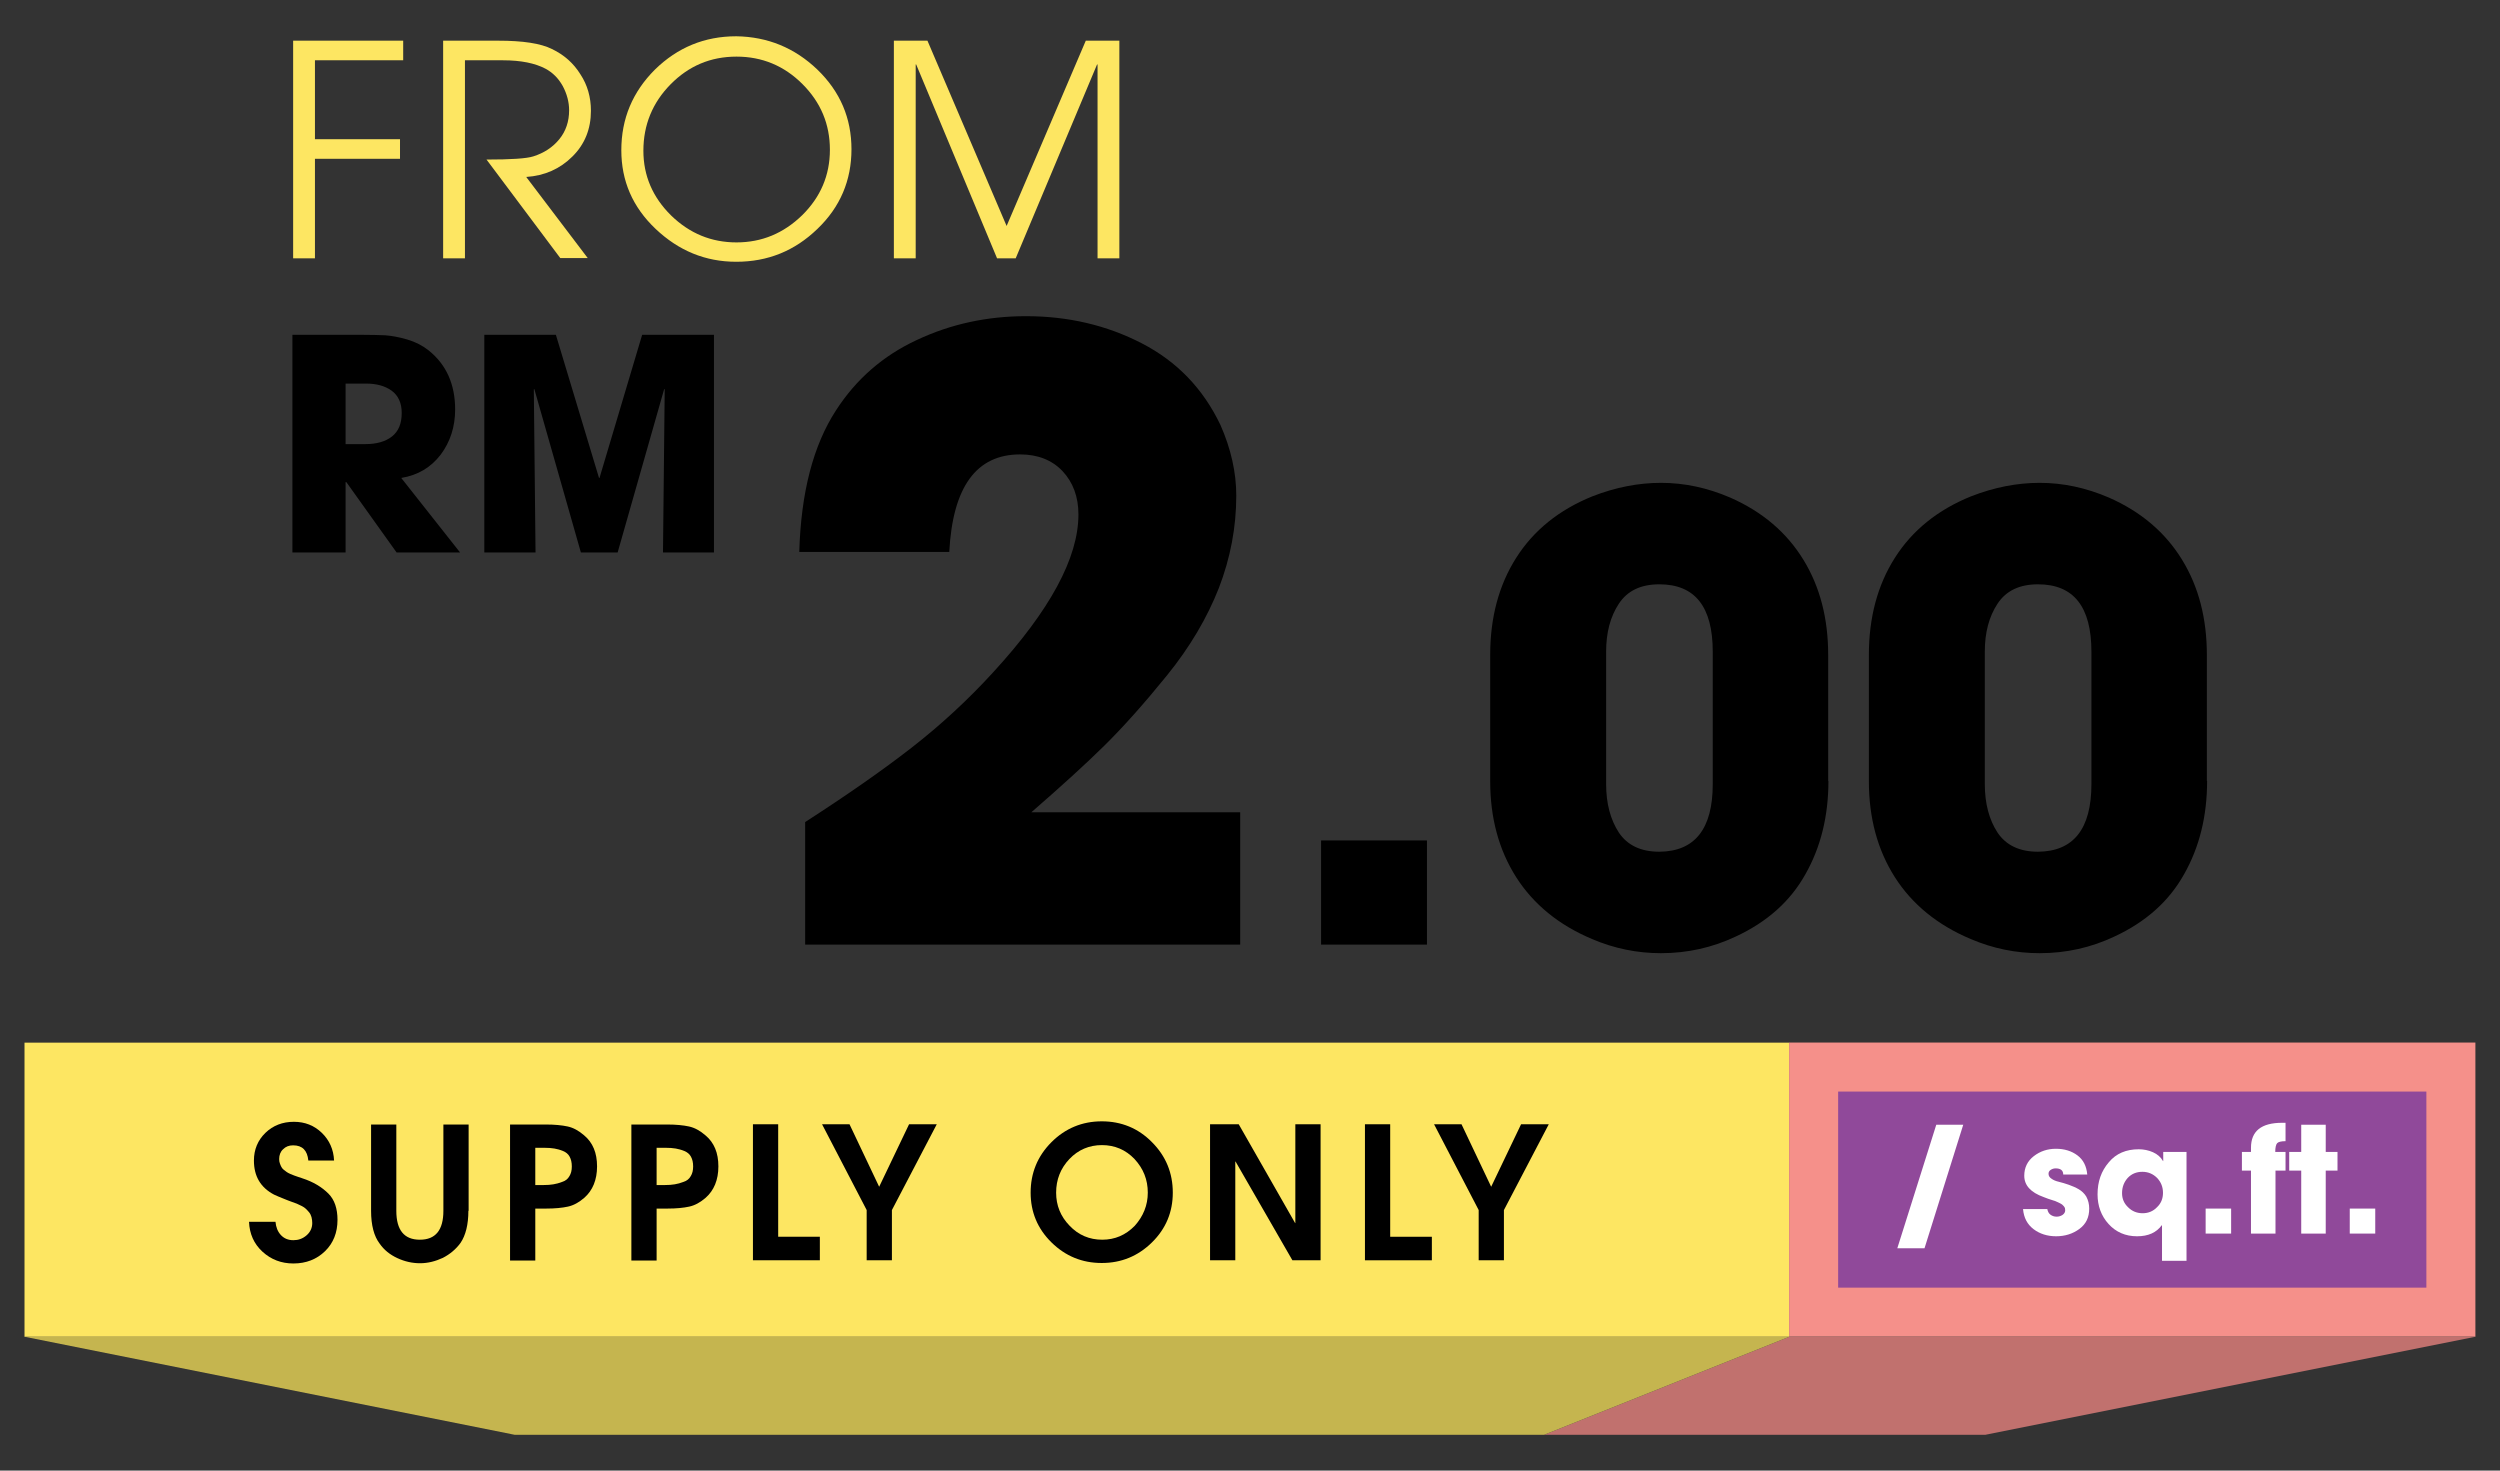<svg xmlns="http://www.w3.org/2000/svg" xmlns:xlink="http://www.w3.org/1999/xlink" id="Layer_1" x="0px" y="0px" viewBox="0 0 1020 600" style="enable-background:new 0 0 1020 600;" xml:space="preserve"><rect x="0" y="0" width="1020" height="600" fill="#333333" stroke="none"/><style type="text/css">	.st0{fill:#FDE662;}	.st1{fill:#F5908A;}	.st2{fill:#90499A;}	.st3{fill:#FFFFFF;}	.st4{fill:#C1716E;}	.st5{fill:#C5B54F;}</style><g>	<g>		<g>			<g>				<rect x="10" y="425.4" class="st0" width="720" height="120"></rect>			</g>							<rect x="810" y="345.4" transform="matrix(-1.836970e-16 1 -1 -1.836970e-16 1355.361 -384.639)" class="st1" width="120" height="280"></rect>			<g>				<g>					<path d="M137.7,497.7c0,5.2-1.7,9.5-5.1,12.8c-3.4,3.3-7.7,5-12.9,5c-4.9,0-9.1-1.6-12.6-4.8c-3.5-3.2-5.3-7.3-5.5-12.2h10.8      c0.2,2.2,0.9,4,2.2,5.4c1.3,1.4,3,2.1,5.1,2.1c2,0,3.8-0.6,5.4-2c1.5-1.3,2.3-3,2.3-5c0-0.8-0.1-1.6-0.3-2.4      c-0.2-0.7-0.5-1.4-1-2c-0.5-0.6-0.9-1-1.3-1.4s-1-0.8-1.8-1.2s-1.5-0.7-1.9-0.9c-0.5-0.2-1.2-0.4-2.2-0.8      c-1-0.4-1.7-0.6-2.1-0.8c-2.5-1-4.2-1.7-5-2.1c-5.5-2.9-8.2-7.5-8.2-13.9c0-4.5,1.6-8.3,4.7-11.3c3.1-3,7-4.5,11.6-4.5      c4.5,0,8.3,1.5,11.4,4.5c3.1,3,4.8,6.8,5,11.3h-10.5c-0.4-4.1-2.4-6.2-6.2-6.2c-1.7,0-3,0.5-4.1,1.6c-1.1,1-1.6,2.4-1.6,4      c0,0.7,0.1,1.3,0.3,1.8c0.2,0.6,0.4,1,0.6,1.4c0.2,0.4,0.5,0.8,1,1.2c0.5,0.4,0.9,0.7,1.2,0.9c0.3,0.2,0.8,0.5,1.5,0.8      c0.7,0.3,1.2,0.5,1.5,0.6c0.2,0.1,0.8,0.3,1.7,0.6c0.9,0.3,1.4,0.4,1.5,0.5c4.7,1.5,8.2,3.7,10.8,6.3      C136.5,489.5,137.7,493.1,137.7,497.7z"></path>					<path d="M191.1,494c0,5.6-1.1,10-3.2,13.1c-1.9,2.6-4.3,4.6-7.2,6.1c-3,1.4-6.1,2.2-9.3,2.2c-3.2,0-6.3-0.7-9.3-2.1      c-3-1.4-5.4-3.3-7.2-5.9c-2.3-3-3.5-7.5-3.5-13.4v-35.2h10.3V494c0,7.9,3.2,11.8,9.6,11.8c6.4,0,9.6-3.9,9.6-11.8v-35.2h10.3      V494z"></path>					<path d="M243.6,475.9c0,5.5-1.8,9.8-5.2,12.8c-2.2,1.9-4.4,3.1-6.7,3.6s-5.2,0.8-8.9,0.8h-4.4v21.2h-10.3v-55.5h14.6      c3.6,0,6.6,0.3,8.9,0.8c2.3,0.5,4.5,1.7,6.7,3.6C241.9,466.2,243.6,470.4,243.6,475.9z M232.3,479.9c0.7-1.1,1-2.4,1-4      c0-1.6-0.3-2.9-0.9-4c-0.6-1.1-1.5-1.8-2.7-2.3c-1.2-0.5-2.4-0.8-3.5-1c-1.2-0.2-2.5-0.3-4.1-0.3h-3.7v15.2h3.3      c1.6,0,3-0.1,4.1-0.3c1.2-0.2,2.3-0.5,3.6-1C230.7,481.8,231.7,481,232.3,479.9z"></path>					<path d="M293.1,475.9c0,5.5-1.8,9.8-5.2,12.8c-2.2,1.9-4.4,3.1-6.7,3.6s-5.2,0.8-8.9,0.8h-4.4v21.2h-10.3v-55.5h14.6      c3.6,0,6.6,0.3,8.9,0.8c2.3,0.5,4.5,1.7,6.7,3.6C291.4,466.2,293.1,470.4,293.1,475.9z M281.8,479.9c0.7-1.1,1-2.4,1-4      c0-1.6-0.3-2.9-0.9-4c-0.6-1.1-1.5-1.8-2.7-2.3c-1.2-0.5-2.4-0.8-3.5-1c-1.2-0.2-2.5-0.3-4.1-0.3h-3.7v15.2h3.3      c1.6,0,3-0.1,4.1-0.3c1.2-0.2,2.3-0.5,3.6-1C280.2,481.8,281.2,481,281.8,479.9z"></path>					<path d="M334.4,514.2h-27.2v-55.5h10.3v45.9h17V514.2z"></path>					<path d="M382.2,458.7l-18.3,35v20.5h-10.3v-20.5l-18.2-35h11.2l12.1,25.5l12.2-25.5H382.2z"></path>					<path d="M478.5,486.6c0,7.9-2.8,14.7-8.5,20.3c-5.7,5.6-12.5,8.4-20.5,8.4c-8,0-14.8-2.8-20.5-8.4c-5.7-5.6-8.5-12.4-8.5-20.3      c0-8,2.8-14.9,8.5-20.6c5.6-5.6,12.5-8.5,20.5-8.5c8,0,14.9,2.8,20.5,8.5C475.7,471.7,478.5,478.6,478.5,486.6z M468.3,486.6      c0-5.3-1.8-9.8-5.4-13.7c-3.6-3.8-8.1-5.7-13.3-5.7s-9.7,1.9-13.3,5.7c-3.6,3.8-5.4,8.4-5.4,13.7c0,5.2,1.8,9.7,5.5,13.5      c3.6,3.8,8.1,5.7,13.3,5.7c5.2,0,9.6-1.9,13.3-5.7C466.4,496.3,468.3,491.8,468.3,486.6z"></path>					<path d="M538.8,514.2h-11.5l-23.2-40.3H504v40.3h-10.3v-55.5h11.7l23,40.3h0.1v-40.3h10.3V514.2z"></path>					<path d="M584.1,514.2h-27.2v-55.5h10.3v45.9h17V514.2z"></path>					<path d="M631.9,458.7l-18.3,35v20.5h-10.3v-20.5l-18.2-35h11.2l12.1,25.5l12.2-25.5H631.9z"></path>				</g>			</g>		</g>		<g>			<g>				<g>											<rect x="830" y="365.4" transform="matrix(-1.836970e-16 1 -1 -1.836970e-16 1355.361 -384.639)" class="st2" width="80" height="240"></rect>					<g>						<g>							<path class="st3" d="M801,458.9l-15.8,50.4h-11.1l15.9-50.4H801z"></path>							<path class="st3" d="M852.4,493.1c0,3.6-1.3,6.3-4,8.3c-2.7,2-5.9,3-9.5,3c-3.6,0-6.7-1-9.2-2.9c-2.5-1.9-4-4.6-4.3-8.2h9.9        c0.2,1,0.6,1.8,1.3,2.3c0.7,0.5,1.5,0.8,2.5,0.8c0.8,0,1.6-0.2,2.4-0.7c0.7-0.5,1.1-1.1,1.1-1.9c0-0.3-0.1-0.6-0.1-0.9        c-0.1-0.3-0.3-0.5-0.5-0.8c-0.2-0.2-0.4-0.4-0.6-0.6c-0.2-0.2-0.5-0.3-0.8-0.5c-0.4-0.2-0.6-0.3-0.8-0.4s-0.5-0.2-0.9-0.4        c-0.4-0.2-0.7-0.3-0.8-0.3c-1.9-0.6-3.4-1.1-4.3-1.5c-5.3-1.9-7.9-4.8-7.9-8.7c0-3.3,1.3-6,3.9-8c2.6-2,5.6-3,9-3        c3.5,0,6.4,0.9,8.8,2.7s3.7,4.4,4,7.8h-9.8c0-1.7-1.1-2.5-3.1-2.5c-0.7,0-1.4,0.2-2,0.6c-0.6,0.4-0.9,0.9-0.9,1.6        c0,0.8,0.4,1.5,1.2,2c0.8,0.6,1.8,1,3.1,1.3c1.2,0.3,2.6,0.7,4,1.2s2.8,1.1,4,1.8s2.3,1.7,3.1,3        C852,489.7,852.4,491.3,852.4,493.1z"></path>							<path class="st3" d="M892.1,514.4h-10v-14.5H882c-2.2,3-5.5,4.5-10.1,4.5c-4.7,0-8.6-1.7-11.6-5c-3-3.3-4.5-7.4-4.5-12.1        c0-5.2,1.5-9.5,4.6-13.1c3-3.6,7.1-5.3,12.2-5.3c2,0,4,0.4,5.8,1.2c1.8,0.8,3.2,2,4.1,3.6h0.1V470h9.5V514.4z M882.5,486.7        c0-2.4-0.8-4.4-2.4-6.1c-1.6-1.6-3.6-2.5-6-2.5c-2.4,0-4.4,0.8-6,2.5c-1.5,1.7-2.3,3.7-2.3,6.2c0,2.3,0.8,4.2,2.5,5.8        c1.6,1.6,3.6,2.4,5.9,2.4c2.3,0,4.3-0.8,5.9-2.5C881.7,491,882.5,489,882.5,486.7z"></path>							<path class="st3" d="M910.3,503.3h-10.4v-10.2h10.4V503.3z"></path>							<path class="st3" d="M932.6,477.6h-4.2v25.7h-10v-25.7h-3.7V470h3.7v-1.7c0-6.8,4.2-10.2,12.7-10.2h1.4v7.5        c-1.8,0-2.9,0.3-3.4,0.8c-0.5,0.5-0.8,1.8-0.8,3.6h4.2V477.6z"></path>							<path class="st3" d="M953.7,477.6h-4.8v25.7h-10v-25.7H934V470h4.9v-11.1h10V470h4.8V477.6z"></path>							<path class="st3" d="M969.1,503.3h-10.4v-10.2h10.4V503.3z"></path>						</g>					</g>				</g>			</g>			<g>				<polygon class="st4" points="630,585.4 730,545.4 1010,545.4 810,585.4     "></polygon>				<g>					<polygon class="st5" points="210,585.4 10,545.4 730,545.4 630,585.4      "></polygon>				</g>			</g>		</g>	</g>	<g>		<g>			<g>				<g>					<path d="M506,385.4H328.5v-50c17.2-11.1,31.7-21.2,43.5-30.4c11.8-9.2,22.9-19.4,33.3-30.8c23.1-25.2,34.7-46.6,34.7-64.3      c0-7.2-2.2-13.1-6.5-17.7c-4.3-4.5-10.1-6.8-17.3-6.8c-17.9,0-27.5,13.3-28.9,39.8h-61.2c0.7-24.3,5.7-43.5,15-57.8      c8.2-12.7,19.2-22.3,33-28.7c13.8-6.5,28.7-9.7,44.5-9.7c17.2,0,33,3.7,47.3,11.1c14.3,7.4,24.9,18.4,32,33.2      c4.3,9.7,6.5,19.4,6.5,28.9c0,12.9-2.4,25.5-7.1,37.7c-4.8,12.2-11.8,24.1-21.2,35.7c-9.4,11.6-17.9,21.1-25.5,28.6      c-7.6,7.5-17.5,16.5-29.8,27.2H506V385.4z"></path>				</g>			</g>			<g>				<g>					<path d="M582.3,385.4H539v-42.5h43.2V385.4z"></path>					<path d="M746,318.6c0,14.3-3.1,27-9.4,38.1c-6.2,11.1-15.7,19.5-28.4,25.4c-9.5,4.5-19.7,6.8-30.5,6.8      c-9.7,0-19.1-1.9-28.2-5.8c-13.5-5.7-23.8-14.1-30.9-25.2c-7.1-11.2-10.6-24.2-10.6-39.2v-51.5c0-15.2,3.5-28.4,10.6-39.6      c7.1-11.2,17.5-19.6,31.1-25.1c9.5-3.7,18.8-5.5,28-5.5c9.5,0,18.9,2,28.2,6c13.2,5.8,23.1,14.3,29.9,25.4      c6.8,11.1,10.1,24,10.1,38.9V318.6z M698.8,319.9v-54c0-18.3-7.2-27.5-21.8-27.5c-7.5,0-13,2.6-16.5,7.9s-5.2,11.8-5.2,19.6v54      c0,8,1.8,14.6,5.2,19.8c3.5,5.2,9,7.8,16.5,7.8C691.5,347.4,698.8,338.2,698.8,319.9z"></path>					<path d="M900.5,318.6c0,14.3-3.1,27-9.4,38.1c-6.2,11.1-15.7,19.5-28.4,25.4c-9.5,4.5-19.7,6.8-30.5,6.8      c-9.7,0-19.1-1.9-28.2-5.8c-13.5-5.7-23.8-14.1-30.9-25.2c-7.1-11.2-10.6-24.2-10.6-39.2v-51.5c0-15.2,3.5-28.4,10.6-39.6      c7.1-11.2,17.5-19.6,31.1-25.1c9.5-3.7,18.8-5.5,28-5.5c9.5,0,18.9,2,28.2,6c13.2,5.8,23.1,14.3,29.9,25.4      c6.8,11.1,10.1,24,10.1,38.9V318.6z M853.3,319.9v-54c0-18.3-7.2-27.5-21.8-27.5c-7.5,0-13,2.6-16.5,7.9s-5.2,11.8-5.2,19.6v54      c0,8,1.8,14.6,5.2,19.8c3.5,5.2,9,7.8,16.5,7.8C846,347.4,853.3,338.2,853.3,319.9z"></path>				</g>			</g>			<g>				<g>					<path class="st0" d="M164.5,24.6h-36v32.2h34.7v8h-34.7v40.6h-8.9V16.6h44.9V24.6z"></path>					<path class="st0" d="M241.1,45.2c0,7.4-2.5,13.7-7.6,18.7c-5,5-11.3,7.8-18.8,8.3l25.1,33.1h-11.2l-30.1-40.2      c9.9,0,16.3-0.4,19.1-1.3c4.4-1.4,7.9-3.7,10.6-7c2.7-3.3,4-7.3,4-11.8c0-3.4-0.9-6.7-2.6-9.9c-1.8-3.2-4.1-5.5-7.1-7.1      c-4.2-2.2-9.9-3.4-17.3-3.4h-15.5v80.8h-8.9V16.6h22.6c9.9,0,17.2,1.1,21.8,3.4c5,2.4,8.8,5.8,11.6,10.3      C239.7,34.7,241.1,39.7,241.1,45.2z"></path>					<path class="st0" d="M333.5,28.4c9.3,9,13.9,19.8,13.9,32.5c0,12.7-4.6,23.6-13.9,32.5c-9.3,9-20.3,13.4-33.1,13.4      c-12.6,0-23.5-4.5-32.9-13.4c-9.4-8.9-14-19.6-14-32.1c0-12.9,4.6-23.8,13.7-32.9c9.2-9,20.2-13.6,33.2-13.6      C313.2,15,324.2,19.5,333.5,28.4z M327.3,87.8c7.5-7.4,11.3-16.3,11.3-26.7c0-10.4-3.7-19.3-11.2-26.8      c-7.5-7.5-16.5-11.2-26.9-11.2c-10.6,0-19.5,3.8-26.9,11.3c-7.4,7.5-11.1,16.6-11.1,27.1c0,10.2,3.8,19,11.3,26.4      c7.6,7.4,16.5,11,26.7,11C310.8,98.9,319.7,95.2,327.3,87.8z"></path>					<path class="st0" d="M456.7,105.4h-8.9V26.3h-0.2l-33.2,79.1h-7.6l-33-79.1h-0.2v79.1h-8.9V16.6h13.7l32.3,75.6L443,16.6h13.7      V105.4z"></path>				</g>				<g>					<path d="M187.7,225.4h-25.9l-20.5-28.7H141v28.7h-21.7v-88.8h28.1c4,0,7.3,0.1,9.8,0.2c2.5,0.2,5.5,0.7,8.9,1.7      c3.4,1,6.3,2.5,8.7,4.4c7.3,5.8,10.9,13.9,10.9,24.2c0,7-2,13.2-5.9,18.4c-4,5.2-9.3,8.4-16.1,9.5L187.7,225.4z M163.9,168.5      c0-4.1-1.4-7.1-4.1-9.1c-2.8-2-6.3-2.9-10.5-2.9H141v24.7h8c4.6,0,8.2-1,10.9-3.1C162.6,176,163.9,172.8,163.9,168.5z"></path>					<path d="M291.4,225.4h-20.9l0.7-66.5l-0.2-0.2l-19,66.7h-15l-19-66.7l-0.2,0.2l0.7,66.5h-20.9v-88.8h29.2l17.6,58.4h0.2      l17.4-58.4h29.3V225.4z"></path>				</g>			</g>		</g>	</g></g></svg>